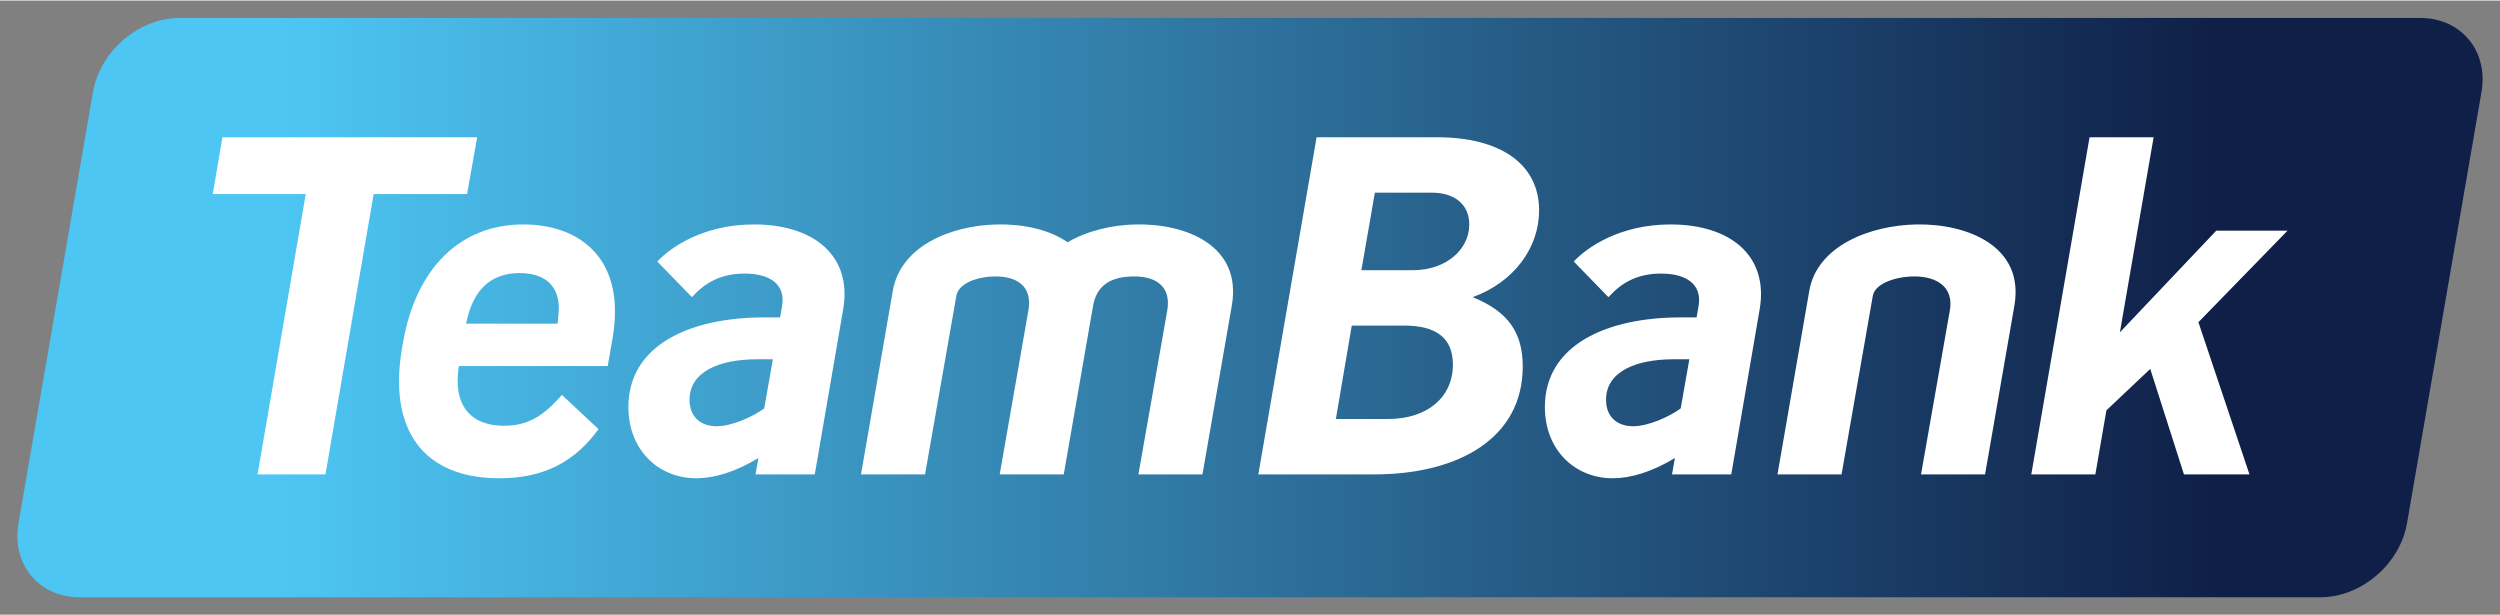 <svg xmlns="http://www.w3.org/2000/svg" width="1024" height="252" viewBox="-4.12 -4.12 592.614 145.568"><rect x="-4.12" y="-4.12" width="592.614" height="145.568" fill="#808080" stroke="none"/><defs><linearGradient id="a" x1="0" x2="1" y1="0" y2="0" gradientTransform="translate(0 68.665) scale(584.376)" gradientUnits="userSpaceOnUse" spreadMethod="pad"><stop offset="0" stop-color="#4dc6f4"/><stop offset=".1" stop-color="#4dc6f4"/><stop offset=".9" stop-color="#0f1f47"/><stop offset="1" stop-color="#0f1f47"/></linearGradient></defs><path fill="url(#a)" d="M38.485 0c-9.68 0-18.886 7.85-20.56 17.532L.263 119.8c-1.674 9.681 4.82 17.53 14.502 17.53h531.123c9.684 0 18.886-7.849 20.56-17.53l17.664-102.267C585.785 7.85 579.29 0 569.608 0H38.485z"/><path fill="#fff" d="M48.596 28.282l-2.28 13.472H68.35l-11.418 66.447H73.03l11.418-66.447h22.148l2.397-13.473H48.596zm259.377 0l-13.814 79.92h27.4c20.209 0 35.28-8.677 35.28-25.575 0-7.877-3.312-13.014-11.876-16.44 9.82-3.54 15.756-11.76 15.756-20.552 0-11.074-9.247-17.353-24.203-17.353h-28.543zm183.229 0l-13.815 79.92h15.186l2.623-15.186 10.39-9.819 7.993 25.004h15.53l-12.105-36.08 21.124-21.69h-16.9l-22.835 24.09 7.992-46.24h-15.183zm-169.414 13.13h13.472c5.483 0 8.907 2.856 8.907 7.536 0 5.937-5.482 10.845-13.36 10.845H318.59l3.198-18.38zM119.95 48.948c-15.185 0-25.344 10.617-28.428 27.4l-.228 1.258c-3.653 19.979 4.908 31.51 22.947 31.51 10.846 0 18.04-4.112 23.52-11.647l-8.678-8.105c-4.224 4.795-7.876 7.306-13.7 7.306-8.106 0-12.217-5.024-10.732-14.158h35.28l1.14-6.506c3.311-19.067-7.879-27.058-21.121-27.058zm54.683 0c-12.1 0-19.864 5.478-22.947 8.79l8.219 8.45c2.969-3.311 6.736-5.594 12.443-5.594 6.166 0 9.82 2.626 8.906 7.764l-.457 2.623h-3.767c-17.696 0-32.195 6.624-32.195 21.238 0 10.161 7.078 16.897 16.097 16.897 4.225 0 9.249-1.487 14.729-4.797l-.684 3.882h14.041l6.736-39.16c2.17-12.786-7.077-20.093-21.12-20.093zm57.65 0c-11.072.228-22.946 5.136-24.773 15.753l-7.535 43.5h15.184l7.422-42.357c.571-3.082 5.365-4.68 9.703-4.566 4.795.115 8.222 2.396 7.422 7.761l-6.852 39.162h15.186l6.964-40.072c.914-4.795 4.223-6.965 10.16-6.851 4.91.115 8.336 2.512 7.423 7.992l-6.85 38.931h15.184l6.964-40.072c2.397-14.044-10.62-19.409-22.72-19.182-5.71.114-11.529 1.485-16.211 4.225-4.453-3.084-10.62-4.338-16.67-4.225zm159.6 0c-12.1 0-19.868 5.478-22.95 8.79l8.222 8.45c2.967-3.311 6.734-5.594 12.445-5.594 6.164 0 9.816 2.626 8.904 7.764l-.457 2.623h-3.769c-17.696 0-32.193 6.624-32.193 21.238 0 10.161 7.08 16.897 16.097 16.897 4.224 0 9.247-1.487 14.727-4.797l-.686 3.882h14.045l6.735-39.16c2.168-12.786-7.077-20.093-21.12-20.093zm58.221 0c-11.075.228-23.52 5.136-25.346 15.753l-7.535 43.5h15.186l7.42-42.357c.57-3.082 5.935-4.68 10.275-4.566 4.909.115 8.907 2.512 7.99 7.992l-6.847 38.931h15.183l6.963-40.072c2.399-14.044-11.188-19.409-23.289-19.182zm-331.068 11.53c6.393 0 9.82 3.426 9.248 9.59l-.227 2.4h-21.693c1.599-8.22 6.05-11.99 12.672-11.99zm197.273 12.446h12.444c7.307 0 11.53 2.739 11.53 9.246 0 7.649-5.936 12.9-15.413 12.9h-12.328l3.767-22.146zm-140.992 7.99h3.77l-2.057 11.647c-2.626 1.94-7.65 4.224-11.303 4.224-3.425 0-6.392-1.94-6.392-6.279 0-6.621 6.963-9.592 15.982-9.592zm217.25 0h3.766l-2.055 11.647c-2.624 1.94-7.648 4.224-11.3 4.224-3.426 0-6.395-1.94-6.395-6.279 0-6.621 6.965-9.592 15.984-9.592z"/></svg>